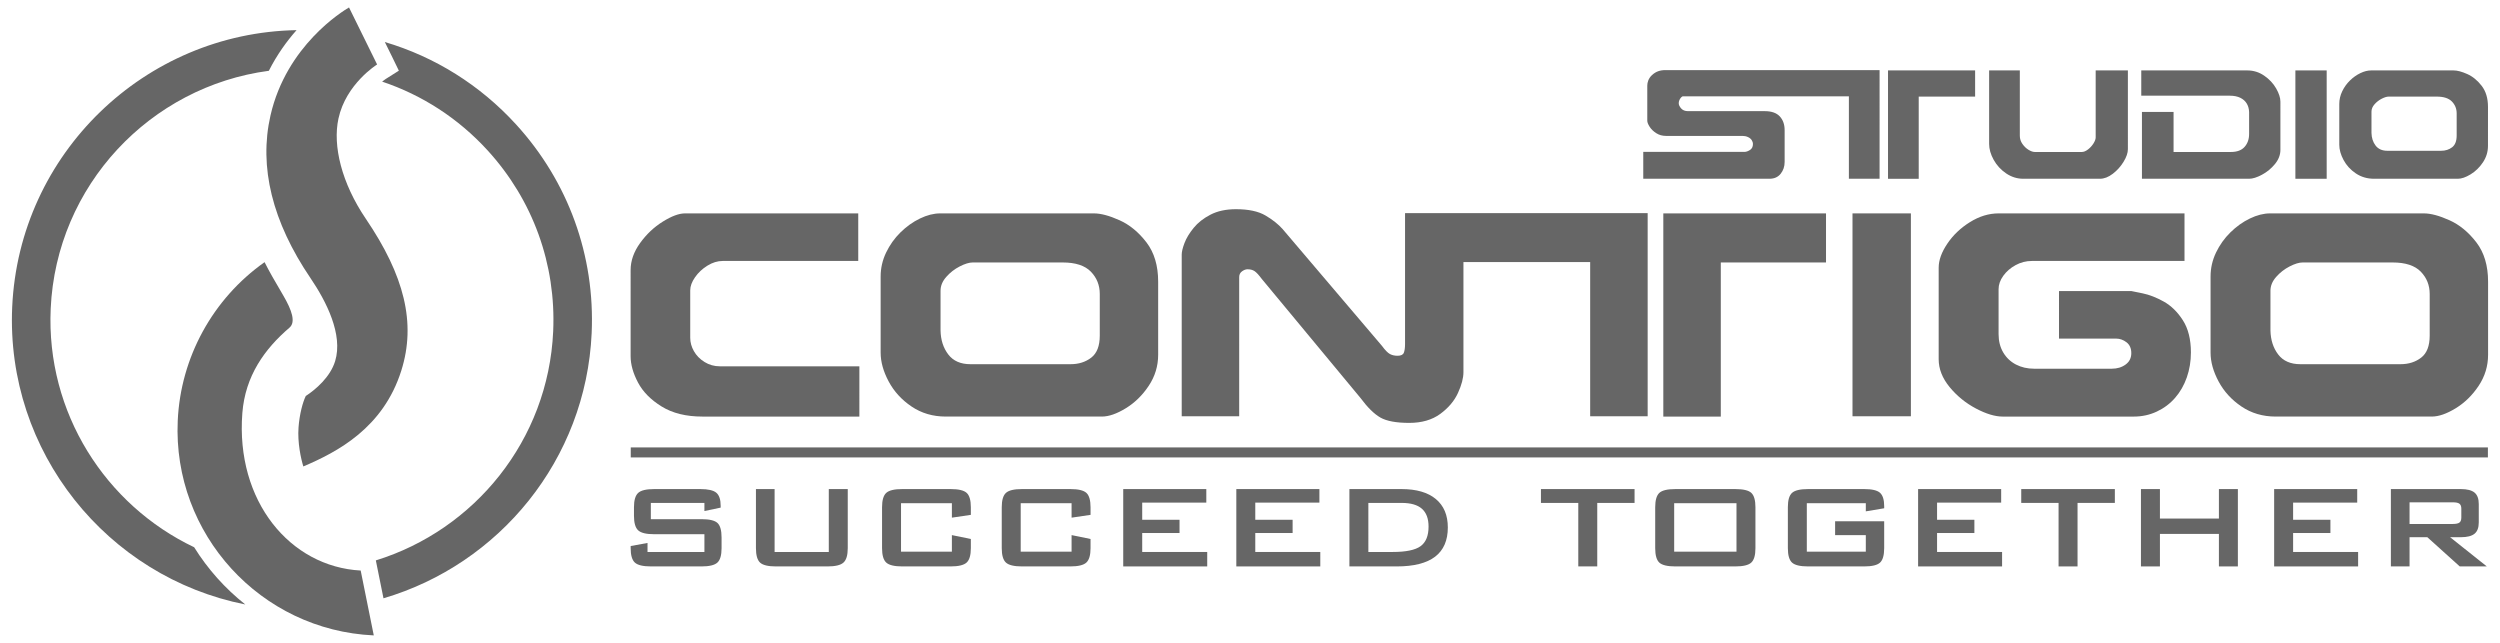 <svg xmlns="http://www.w3.org/2000/svg" xmlns:xlink="http://www.w3.org/1999/xlink" viewBox="0 0 595.28 153.071" ontouchstart="">
<g>
	<g>
		<path fill="#666" d="M2.905,73.088c-1.556,34.503,22.612,64.32,55.505,70.848c-4.809-3.807-8.937-8.418-12.18-13.63
			c-21.1-10.044-35.278-32.029-34.159-56.802c1.328-29.391,23.744-52.916,51.946-56.648c1.938-3.834,4.275-7.054,6.599-9.68
			C34.513,7.821,4.56,36.527,2.905,73.088z M122.88,29.628c-8.587-9.399-19.347-16.099-31.246-19.622l1.76,3.574l1.578,3.251
			l-3.054,1.927c-0.014,0.009-0.377,0.244-0.929,0.677c9.531,3.19,18.152,8.754,25.118,16.379
			c10.788,11.81,16.332,27.113,15.611,43.093c-1.171,25.92-18.747,47.287-42.228,54.531l1.82,9.023
			c27.514-8.089,48.206-32.928,49.571-63.141C141.714,60.894,135.322,43.246,122.88,29.628z"/>
		<path fill="#666" d="M87.115,52.106c-5.774-8.509-7.931-17.383-6.525-23.872c1.789-8.264,9.131-12.835,9.205-12.881
			L83.106,1.776c-1.516,0.877-14.9,9.07-18.698,25.712c-2.797,12.261,0.411,25.301,9.542,38.76
			c3.734,5.505,7.78,13.397,5.853,19.736c-1.156,3.798-4.641,6.771-6.996,8.308c-0.717,1.486-1.485,4.295-1.722,7.466
			c-0.269,3.64,0.569,7.469,1.142,9.309c8.134-3.466,19.017-9.157,23.328-22.817C99.14,76.906,96.258,65.588,87.115,52.106z"/>
		<path fill="#666" d="M57.706,98.35c0.688-8.841,5.3-15.266,11.264-20.369c1.422-1.283,0.625-3.971-1.536-7.65
			c-2.063-3.506-3.328-5.698-4.439-7.907c-12.307,8.697-19.995,22.654-20.675,37.775c-1.217,26.958,19.723,49.88,46.679,51.097
			l-3.116-15.444C69.065,134.952,56.074,119.314,57.706,98.35z"/>
		<g>
			<path fill="#666" d="M204.627,99.19h-37.393c-3.869,0-7.096-0.799-9.685-2.397c-2.588-1.596-4.467-3.5-5.636-5.716
				c-1.171-2.214-1.755-4.302-1.755-6.257V64.306c0-2.204,0.754-4.35,2.262-6.44c1.508-2.092,3.306-3.792,5.399-5.094
				c2.094-1.305,3.847-1.96,5.264-1.96h41.275v11.327h-32.283c-1.214,0-2.424,0.371-3.627,1.113
				c-1.204,0.741-2.188,1.663-2.953,2.764c-0.763,1.102-1.144,2.135-1.144,3.101v11.33c0,1.079,0.291,2.133,0.875,3.168
				c0.584,1.033,1.428,1.896,2.53,2.581c1.102,0.684,2.316,1.027,3.645,1.027h33.226V99.19z"/>
			<path fill="#666" d="M275.772,84.479c0,2.677-0.749,5.141-2.245,7.389c-1.495,2.25-3.32,4.033-5.468,5.348
				c-2.146,1.314-4.044,1.973-5.683,1.973h-37.192c-3.061,0-5.773-0.799-8.137-2.397c-2.364-1.596-4.177-3.586-5.449-5.97
				c-1.27-2.382-1.906-4.663-1.906-6.848V65.826c0-1.98,0.433-3.874,1.299-5.685c0.868-1.81,2.008-3.413,3.427-4.807
				c1.418-1.395,2.962-2.497,4.639-3.307s3.28-1.217,4.809-1.217h36.617c1.642,0,3.667,0.542,6.076,1.623
				c2.407,1.077,4.544,2.832,6.413,5.262c1.865,2.429,2.8,5.555,2.8,9.377V84.479z M261.868,79.923v-9.925
				c0-2.085-0.708-3.856-2.125-5.315c-1.416-1.458-3.654-2.187-6.712-2.187H231.61c-0.833,0-1.862,0.315-3.087,0.941
				c-1.225,0.628-2.292,1.457-3.201,2.49c-0.914,1.032-1.367,2.132-1.367,3.296v9.455c0.042,2.267,0.656,4.171,1.838,5.718
				c1.179,1.549,2.94,2.322,5.278,2.322h23.847c1.934,0,3.575-0.52,4.925-1.563C261.191,84.113,261.868,82.368,261.868,79.923z"/>
			<path fill="#666" d="M334.566,50.811h-0.008V81.95c0,0.879-0.099,1.558-0.286,2.038c-0.193,0.483-0.692,0.724-1.501,0.724
				c-0.7,0-1.307-0.14-1.823-0.418c-0.517-0.28-1.146-0.927-1.888-1.937L305.42,54.561c-1.035-1.169-2.398-2.253-4.097-3.251
				c-1.695-1-4.042-1.498-7.031-1.498c-2.361,0-4.378,0.433-6.053,1.298c-1.676,0.864-3.018,1.921-4.029,3.169
				c-1.012,1.247-1.738,2.45-2.174,3.609c-0.439,1.156-0.656,2.073-0.656,2.749v38.481h13.687V65.973
				c0-0.586,0.225-1.041,0.675-1.366c0.45-0.326,0.889-0.489,1.314-0.489c0.653,0,1.196,0.142,1.637,0.42
				c0.44,0.281,1.029,0.916,1.769,1.904l23.473,28.305c1.687,2.276,3.271,3.836,4.758,4.681c1.484,0.843,3.766,1.268,6.849,1.268
				c2.991,0,5.459-0.714,7.404-2.141c1.947-1.43,3.353-3.094,4.217-4.994c0.867-1.9,1.3-3.546,1.3-4.94V62.395h30.176v36.723h13.69
				V50.743h-57.762V50.811z M396.055,50.811V99.19h13.688V62.496h25.053V50.811H396.055z"/>
			<path fill="#666" d="M455.007,99.118h-13.905V50.811h13.905V99.118z"/>
			<path fill="#666" d="M521.683,83.927c0,2.11-0.33,4.095-0.98,5.947c-0.65,1.855-1.579,3.472-2.782,4.853
				c-1.2,1.38-2.651,2.472-4.351,3.269c-1.696,0.794-3.523,1.195-5.479,1.195h-31.226c-1.822,0-3.946-0.641-6.374-1.924
				c-2.428-1.281-4.514-2.979-6.258-5.093c-1.74-2.116-2.611-4.331-2.611-6.645V63.734c0-1.776,0.688-3.681,2.063-5.718
				c1.371-2.039,3.169-3.746,5.389-5.129c2.22-1.382,4.49-2.076,6.811-2.076h44.272v11.327h-36.354
				c-1.371,0-2.661,0.331-3.873,0.997c-1.213,0.663-2.191,1.512-2.933,2.547c-0.74,1.036-1.112,2.093-1.112,3.174v10.703
				c0,1.666,0.372,3.123,1.109,4.37c0.741,1.25,1.748,2.204,3.026,2.869c1.28,0.664,2.724,0.997,4.339,0.997h18.491
				c1.278,0,2.372-0.33,3.28-0.992c0.907-0.66,1.359-1.565,1.359-2.709c0-1.144-0.383-2.008-1.142-2.59
				c-0.762-0.583-1.582-0.877-2.456-0.877h-13.617V69.303h17.215c0.16,0.022,1.05,0.205,2.677,0.542
				c1.628,0.336,3.313,0.995,5.061,1.97c1.753,0.977,3.264,2.458,4.542,4.446C521.042,78.25,521.683,80.805,521.683,83.927z"/>
			<path fill="#666" d="M592.441,84.479c0,2.677-0.748,5.141-2.245,7.389c-1.495,2.25-3.318,4.033-5.466,5.348
				c-2.149,1.314-4.046,1.973-5.687,1.973h-37.19c-3.061,0-5.771-0.799-8.137-2.397c-2.359-1.596-4.177-3.586-5.448-5.97
				c-1.271-2.382-1.906-4.663-1.906-6.848V65.826c0-1.98,0.432-3.874,1.297-5.685c0.869-1.81,2.009-3.413,3.428-4.807
				c1.418-1.395,2.963-2.497,4.641-3.307c1.677-0.81,3.28-1.217,4.808-1.217h36.618c1.643,0,3.668,0.542,6.075,1.623
				c2.407,1.077,4.544,2.832,6.411,5.262c1.867,2.429,2.802,5.555,2.802,9.377V84.479z M578.539,79.923v-9.925
				c0-2.085-0.711-3.856-2.124-5.315c-1.421-1.458-3.656-2.187-6.718-2.187h-21.416c-0.832,0-1.862,0.315-3.087,0.941
				c-1.224,0.628-2.294,1.457-3.203,2.49c-0.911,1.032-1.367,2.132-1.367,3.296v9.455c0.047,2.267,0.657,4.171,1.837,5.718
				c1.182,1.549,2.944,2.322,5.282,2.322h23.848c1.932,0,3.571-0.52,4.923-1.563C577.863,84.113,578.539,82.368,578.539,79.923z"/>
		</g>
		<g>
			<path fill="#666" d="M449.558,16.767v25.8h7.312V23.002h13.429v-6.235H449.558z M393.365,17.874
				c-0.869,0.801-1.127,1.789-1.127,2.507v8.364c0,0.375,0.187,0.849,0.555,1.431c0.366,0.581,0.892,1.092,1.574,1.531
				c0.678,0.437,1.453,0.654,2.323,0.654h18.212c0.47,0,0.905,0.091,1.3,0.271c0.399,0.182,0.696,0.423,0.897,0.724
				c0.196,0.301,0.296,0.62,0.296,0.955c0,0.627-0.233,1.094-0.702,1.401c-0.471,0.306-0.917,0.458-1.34,0.458h-24.072v6.396h30.042
				c1.144,0,2.035-0.393,2.669-1.182c0.633-0.79,0.951-1.726,0.951-2.813v-7.587c0-1.35-0.388-2.439-1.162-3.271
				c-0.771-0.831-1.967-1.245-3.583-1.245h-18.277c-0.698,0-1.24-0.218-1.621-0.65c-0.381-0.435-0.57-0.844-0.57-1.228
				c0-0.422,0.14-0.823,0.418-1.21c0.138-0.195,0.303-0.339,0.489-0.435h39.606v19.62h7.308V16.694h-50.999
				C395.283,16.694,394.278,17.03,393.365,17.874z"/>
			<path fill="#666" d="M506.674,35.532c0,0.876-0.341,1.87-1.023,2.985c-0.679,1.117-1.536,2.07-2.569,2.862
				c-1.035,0.792-2.056,1.187-3.065,1.187h-18.244c-1.47,0-2.831-0.425-4.089-1.277c-1.255-0.852-2.245-1.93-2.965-3.23
				c-0.724-1.301-1.084-2.563-1.084-3.787V16.767h7.309v15.563c0,0.706,0.208,1.355,0.621,1.948c0.416,0.59,0.902,1.06,1.458,1.399
				c0.556,0.341,1.054,0.512,1.489,0.512h11.18c0.467,0,0.963-0.199,1.486-0.604c0.519-0.401,0.955-0.876,1.306-1.432
				c0.349-0.559,0.521-1.034,0.521-1.428V16.767h7.67V35.532z"/>
			<path fill="#666" d="M542.993,35.675c0,1.201-0.434,2.329-1.299,3.385c-0.864,1.053-1.895,1.903-3.091,2.545
				c-1.197,0.641-2.218,0.961-3.063,0.961h-25.518V26.648h7.529v9.54h13.652c1.457,0,2.544-0.405,3.259-1.214
				c0.717-0.807,1.077-1.828,1.077-3.062v-5.229c-0.025-0.764-0.211-1.438-0.554-2.018c-0.346-0.582-0.858-1.042-1.537-1.377
				c-0.685-0.335-1.52-0.502-2.512-0.502h-21.076v-6.02h25.232c1.485,0,2.834,0.419,4.049,1.26c1.213,0.837,2.159,1.849,2.837,3.031
				c0.673,1.182,1.014,2.234,1.014,3.157V35.675z"/>
			<path fill="#666" d="M554.01,42.566h-7.451v-25.8h7.451V42.566z"/>
			<path fill="#666" d="M592.416,34.722c0,1.428-0.402,2.741-1.203,3.939c-0.805,1.202-1.779,2.151-2.931,2.853
				c-1.15,0.702-2.166,1.052-3.044,1.052H565.31c-1.641,0-3.092-0.425-4.358-1.277c-1.266-0.852-2.237-1.912-2.92-3.185
				c-0.682-1.27-1.023-2.489-1.023-3.65v-9.682c0-1.055,0.233-2.067,0.698-3.03c0.463-0.966,1.075-1.823,1.834-2.565
				c0.76-0.744,1.589-1.332,2.486-1.762c0.9-0.433,1.76-0.648,2.578-0.648h19.619c0.881,0,1.965,0.287,3.255,0.862
				c1.289,0.575,2.435,1.512,3.437,2.808c1,1.295,1.501,2.964,1.501,5V34.722z M584.962,32.283v-5.288
				c0-1.11-0.381-2.054-1.139-2.828c-0.756-0.777-1.955-1.165-3.59-1.165h-11.459c-0.443,0-0.995,0.168-1.652,0.5
				c-0.655,0.334-1.227,0.779-1.714,1.328c-0.486,0.549-0.729,1.134-0.729,1.755v5.034c0.023,1.208,0.35,2.223,0.983,3.046
				c0.631,0.825,1.573,1.238,2.823,1.238h12.76c1.032,0,1.911-0.278,2.633-0.833C584.601,34.513,584.962,33.584,584.962,32.283z"/>
		</g>
		<g>
			<path fill="#666" d="M167.729,119.75h-12.758v3.871h12.072c1.879,0,3.145,0.301,3.795,0.906
				c0.65,0.606,0.976,1.758,0.976,3.455v2.544c0,1.683-0.333,2.825-0.998,3.435c-0.666,0.607-1.923,0.911-3.774,0.911h-12.029
				c-1.891,0-3.17-0.304-3.84-0.911c-0.668-0.61-1.004-1.752-1.004-3.435v-0.507l4.012-0.738v2.149h13.548v-4.228h-11.964
				c-1.879,0-3.151-0.308-3.814-0.927c-0.662-0.618-0.994-1.77-0.994-3.45v-2.056c0-1.651,0.333-2.783,0.994-3.397
				c0.663-0.612,1.935-0.918,3.814-0.918h11c1.853,0,3.121,0.294,3.804,0.877c0.688,0.587,1.029,1.623,1.029,3.104v0.436
				l-3.869,0.812V119.75z"/>
			<path fill="#666" d="M184.443,116.454v14.977h12.902v-14.977h4.516v14.063c0,1.673-0.336,2.815-1.01,3.429
				c-0.671,0.618-1.948,0.926-3.827,0.926h-12.259c-1.863,0-3.124-0.304-3.781-0.911c-0.656-0.612-0.984-1.759-0.984-3.444v-14.063
				H184.443z"/>
			<path fill="#666" d="M226.655,119.821h-12.11v11.539h12.11v-3.944l4.516,0.923v2.187c0,1.666-0.333,2.809-0.997,3.423
				c-0.665,0.614-1.938,0.923-3.817,0.923H214.84c-1.868,0-3.139-0.304-3.807-0.911c-0.669-0.61-1.006-1.756-1.006-3.435v-9.739
				c0-1.669,0.332-2.812,0.995-3.419c0.664-0.611,1.937-0.914,3.818-0.914h11.517c1.894,0,3.169,0.302,3.828,0.914
				c0.655,0.607,0.986,1.75,0.986,3.419v1.807l-4.516,0.666V119.821z"/>
			<path fill="#666" d="M255.155,119.821h-12.112v11.539h12.112v-3.944l4.516,0.923v2.187c0,1.666-0.333,2.809-0.998,3.423
				c-0.664,0.614-1.938,0.923-3.815,0.923H243.34c-1.869,0-3.138-0.304-3.808-0.911c-0.669-0.61-1.005-1.756-1.005-3.435v-9.739
				c0-1.669,0.333-2.812,0.996-3.419c0.662-0.611,1.935-0.914,3.817-0.914h11.517c1.893,0,3.169,0.302,3.827,0.914
				c0.655,0.607,0.986,1.75,0.986,3.419v1.807l-4.516,0.666V119.821z"/>
			<path fill="#666" d="M267.456,134.872v-18.418h19.782v3.225h-15.264v4.086h8.886v3.152h-8.886v4.515h15.48v3.441H267.456z"/>
			<path fill="#666" d="M294.384,134.872v-18.418h19.782v3.225h-15.268v4.086h8.889v3.152h-8.889v4.515h15.48v3.441H294.384z"/>
			<path fill="#666" d="M321.309,134.872v-18.418h12.396c3.552,0,6.282,0.791,8.185,2.373c1.904,1.579,2.855,3.837,2.855,6.772
				c0,3.093-1.009,5.41-3.026,6.956c-2.02,1.542-5.063,2.317-9.141,2.317H321.309z M325.823,131.431h5.794
				c3.165,0,5.381-0.46,6.645-1.383c1.264-0.922,1.896-2.475,1.896-4.659c0-1.899-0.525-3.315-1.578-4.243
				c-1.049-0.934-2.661-1.395-4.832-1.395h-7.924V131.431z"/>
			<path fill="#666" d="M380.325,119.75v15.122h-4.515V119.75h-8.891v-3.297h22.291v3.297H380.325z"/>
			<path fill="#666" d="M394.124,120.781c0-1.668,0.328-2.806,0.981-3.416c0.656-0.609,1.935-0.911,3.832-0.911h14.241
				c1.909,0,3.189,0.302,3.836,0.911c0.65,0.61,0.977,1.748,0.977,3.416v9.747c0,1.682-0.334,2.824-0.997,3.434
				c-0.661,0.607-1.935,0.911-3.815,0.911h-14.241c-1.897,0-3.176-0.304-3.832-0.911c-0.653-0.61-0.981-1.751-0.981-3.434V120.781z
				 M398.641,131.36h14.837v-11.539h-14.837V131.36z"/>
			<path fill="#666" d="M444.271,119.821h-14.047v11.539h14.047v-3.944h-7.309v-3.294h11.683v6.404
				c0,1.679-0.33,2.825-0.983,3.435c-0.656,0.607-1.914,0.911-3.773,0.911h-13.365c-1.881,0-3.156-0.304-3.818-0.911
				c-0.666-0.61-0.995-1.756-0.995-3.435v-9.769c0-1.659,0.329-2.792,0.995-3.397c0.662-0.604,1.938-0.906,3.818-0.906h13.365
				c1.846,0,3.101,0.295,3.762,0.885c0.661,0.594,0.995,1.661,0.995,3.208v0.479l-4.374,0.731V119.821z"/>
			<path fill="#666" d="M456.725,134.872v-18.418h19.778v3.225h-15.265v4.086h8.887v3.152h-8.887v4.515h15.482v3.441H456.725z"/>
			<path fill="#666" d="M494.688,119.75v15.122h-4.518V119.75h-8.887v-3.297h22.289v3.297H494.688z"/>
			<path fill="#666" d="M509.786,134.872v-18.418h4.518v7.021h14.046v-7.021h4.515v18.418h-4.515v-7.741h-14.046v7.741H509.786z"
				/>
			<path fill="#666" d="M541.501,134.872v-18.418h19.78v3.225h-15.264v4.086h8.883v3.152h-8.883v4.515h15.479v3.441H541.501z"/>
			<path fill="#666" d="M569.298,134.872v-18.418h16.643c1.506,0,2.597,0.279,3.271,0.834c0.676,0.561,1.012,1.47,1.012,2.727
				v4.387c0,1.244-0.336,2.141-1.012,2.69c-0.675,0.55-1.766,0.825-3.271,0.825h-2.54l8.739,6.956h-6.444l-7.72-6.956h-4.233v6.956
				H569.298z M584.02,119.607h-10.277v5.158h10.277c0.784,0,1.318-0.114,1.611-0.342c0.291-0.229,0.438-0.617,0.438-1.164v-2.149
				c0-0.543-0.147-0.929-0.438-1.159C585.338,119.72,584.804,119.607,584.02,119.607z"/>
		</g>
		<rect x="150.189" y="106.536" fill="#666" width="442.208" height="2.384"/>
	</g>
</g>
</svg>
